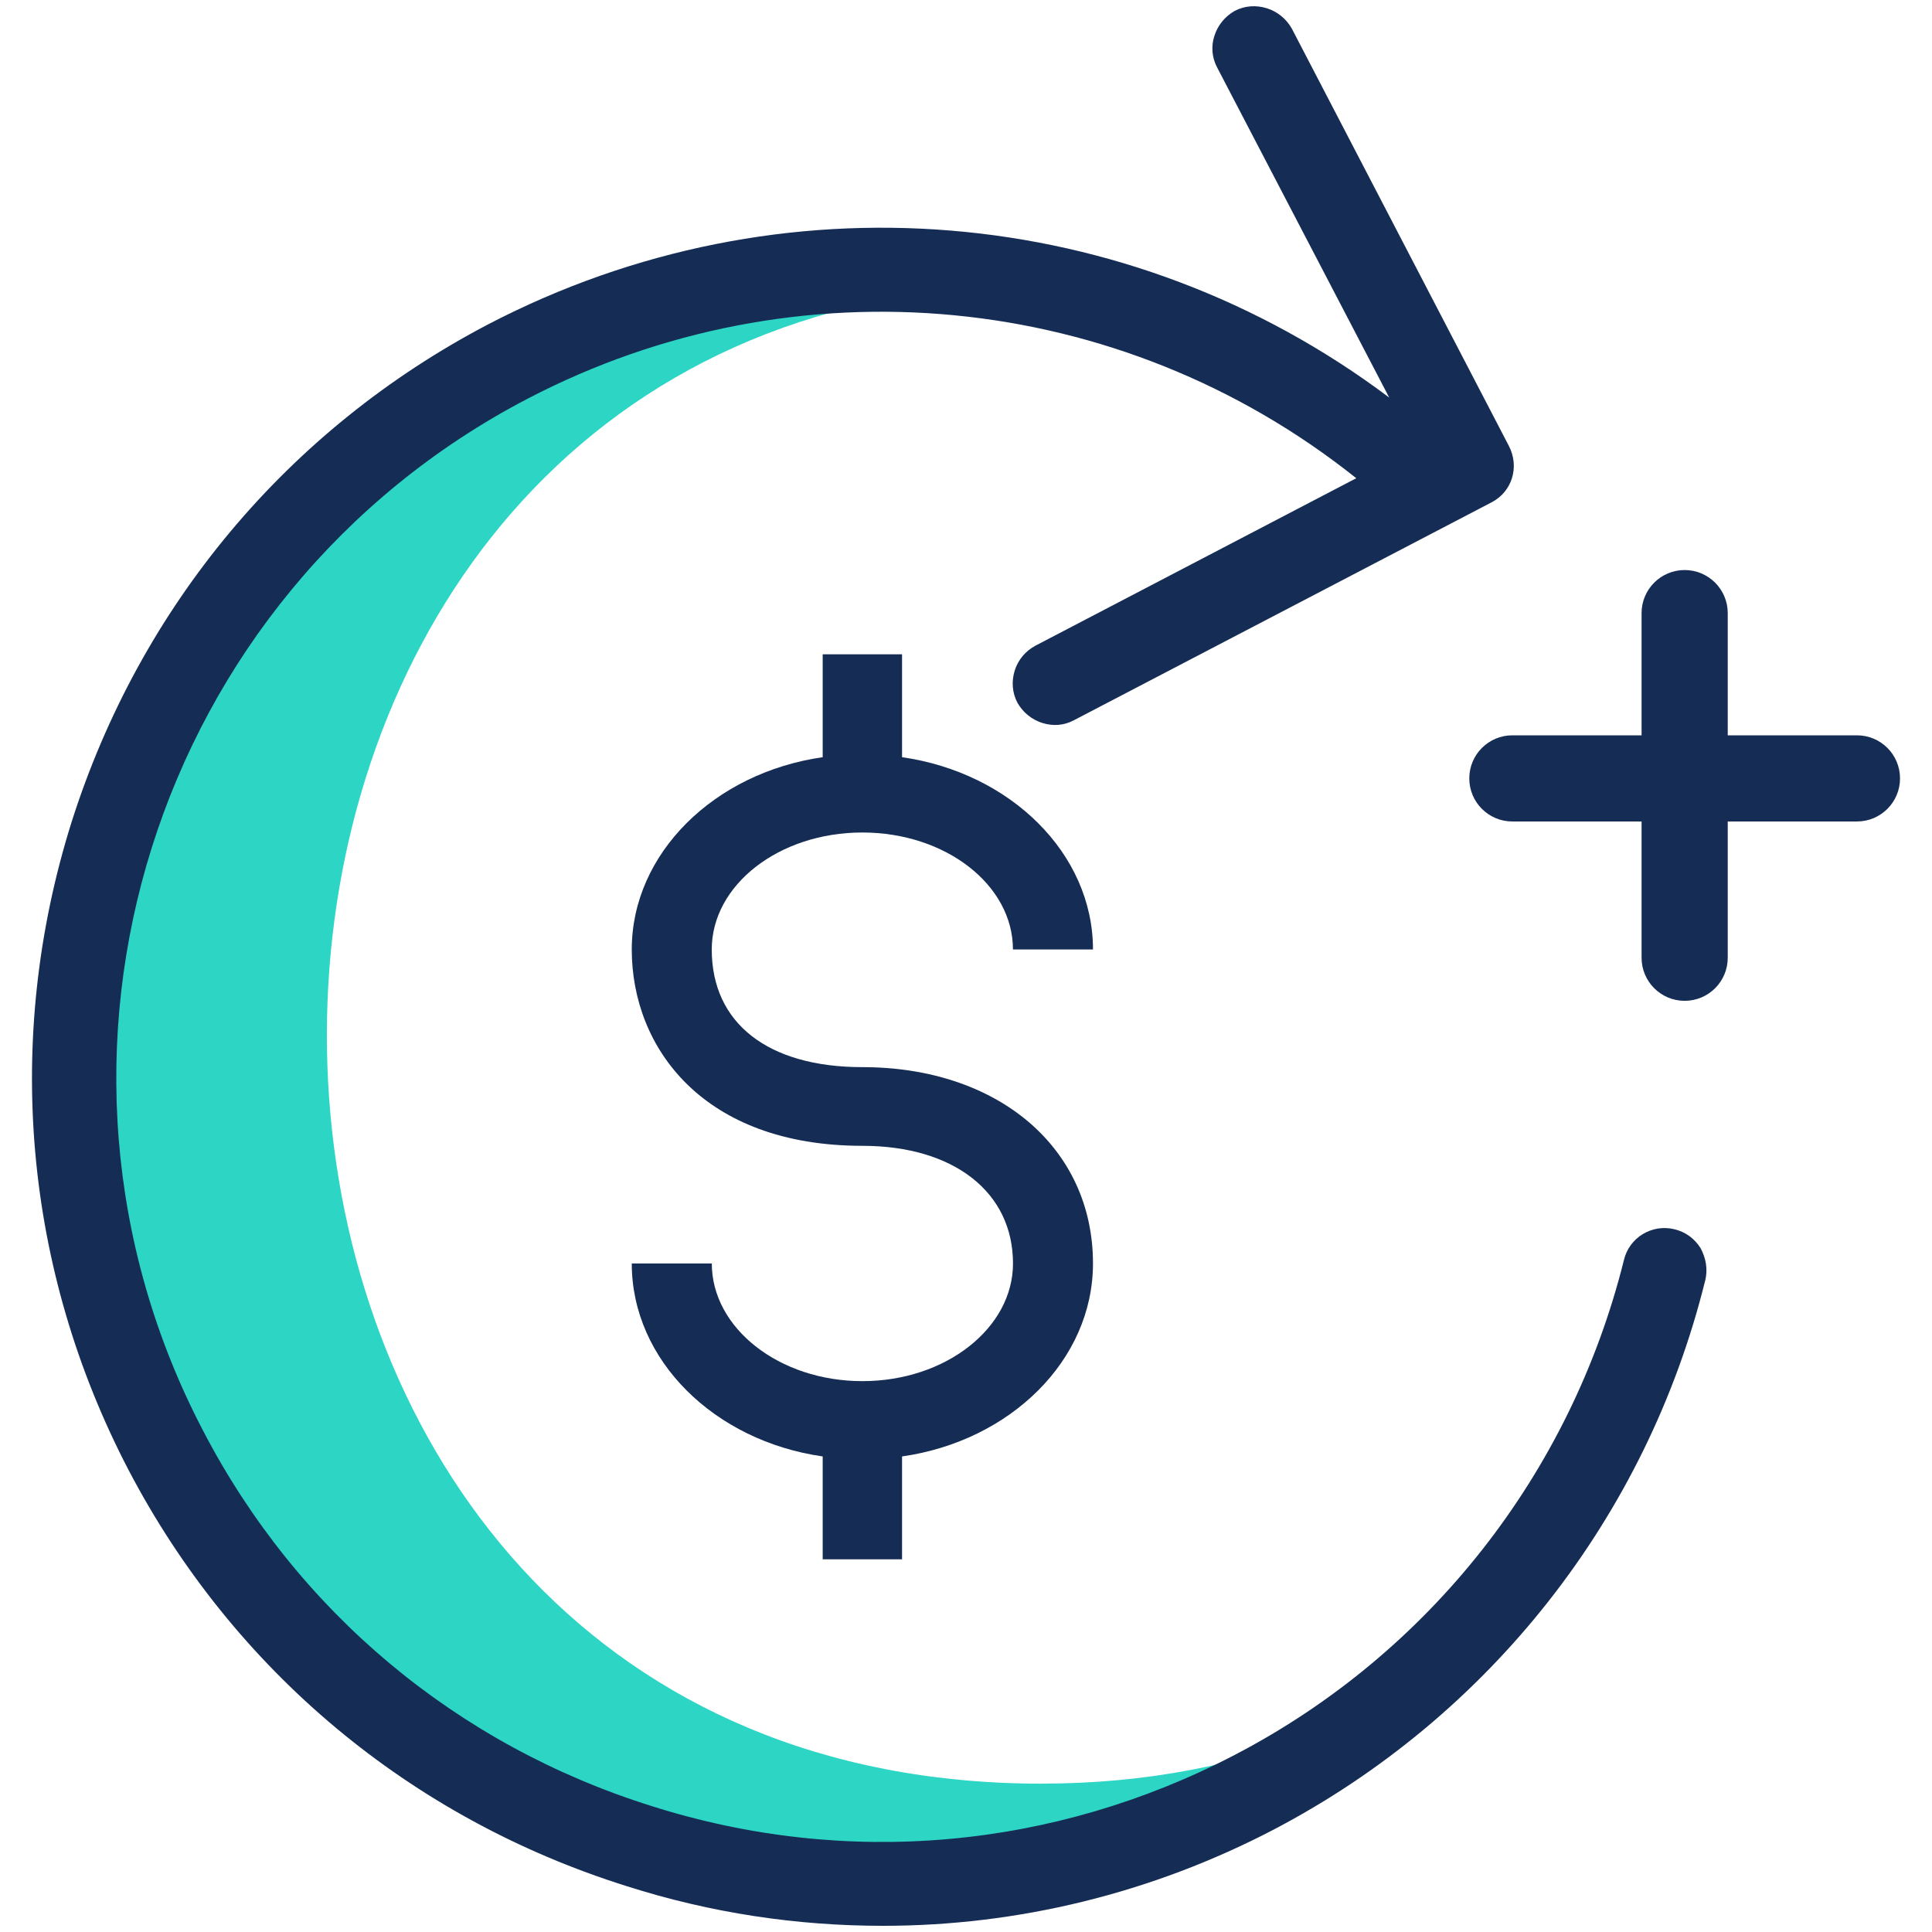 <?xml version="1.0" encoding="UTF-8"?><svg id="a" xmlns="http://www.w3.org/2000/svg" viewBox="0 0 40 40"><path d="M21.567,36.929C3.232,36.929,1.952,10.212,17.623,6.361,8.938,6.654,1.982,13.772,1.982,22.533c0,8.947,7.249,16.2,16.192,16.2,3.42,0,6.586-1.067,9.2-2.877-1.699,.675-3.625,1.072-5.806,1.072Z" style="fill:#2cd5c4;"/><g><path d="M35.305,26.508c-1.211,4.9-4.468,9.034-8.937,11.373-2.534,1.322-5.304,1.991-8.088,1.991-1.782,0-3.563-.265-5.304-.821-4.482-1.406-8.143-4.468-10.315-8.617C.491,26.271,.073,21.511,1.479,17.029c1.42-4.482,4.482-8.143,8.63-10.315,6.041-3.146,13.266-2.534,18.653,1.517l-3.563-6.835c-.111-.209-.125-.446-.056-.654,.07-.223,.223-.404,.418-.515,.209-.111,.446-.125,.668-.056,.223,.07,.404,.223,.515,.418l4.496,8.644c.223,.431,.07,.947-.362,1.169l-8.644,4.51c-.209,.111-.431,.125-.654,.056-.223-.07-.404-.223-.515-.418-.111-.209-.125-.446-.056-.668,.07-.223,.223-.404,.431-.515l6.64-3.466c-4.886-3.898-11.595-4.552-17.163-1.643C3.177,12.296,.157,21.887,4.207,29.626c1.949,3.744,5.248,6.501,9.285,7.767,4.037,1.281,8.324,.891,12.069-1.058,4.037-2.102,6.96-5.832,8.06-10.245,.111-.473,.585-.752,1.044-.64,.237,.056,.418,.195,.543,.39,.111,.209,.153,.431,.098,.668Z" style="fill:#152c55;"/><path d="M38.446,15.224h-2.675v-2.53c0-.492-.399-.892-.892-.892s-.892,.399-.892,.892v2.53h-2.675c-.492,0-.892,.399-.892,.892s.399,.892,.892,.892h2.675v2.821c0,.492,.399,.892,.892,.892s.892-.399,.892-.892v-2.821h2.675c.492,0,.892-.399,.892-.892s-.399-.892-.892-.892Z" style="fill:#152c55;"/></g><path d="M22.629,26.159c0,2.005-1.712,3.675-3.953,3.995v2.13h-1.643v-2.13c-2.241-.32-3.953-1.991-3.953-3.995h1.657c0,1.336,1.392,2.436,3.118,2.436s3.118-1.1,3.118-2.436c0-1.476-1.225-2.436-3.118-2.436-3.299,0-4.775-2.032-4.775-4.065,0-1.991,1.712-3.661,3.953-3.981v-2.13h1.643v2.13c2.241,.32,3.953,1.991,3.953,3.981h-1.657c0-1.336-1.392-2.422-3.118-2.422s-3.118,1.086-3.118,2.422c0,1.531,1.169,2.436,3.118,2.436,2.812,0,4.775,1.67,4.775,4.065Z" style="fill:#152c55;"/></svg>